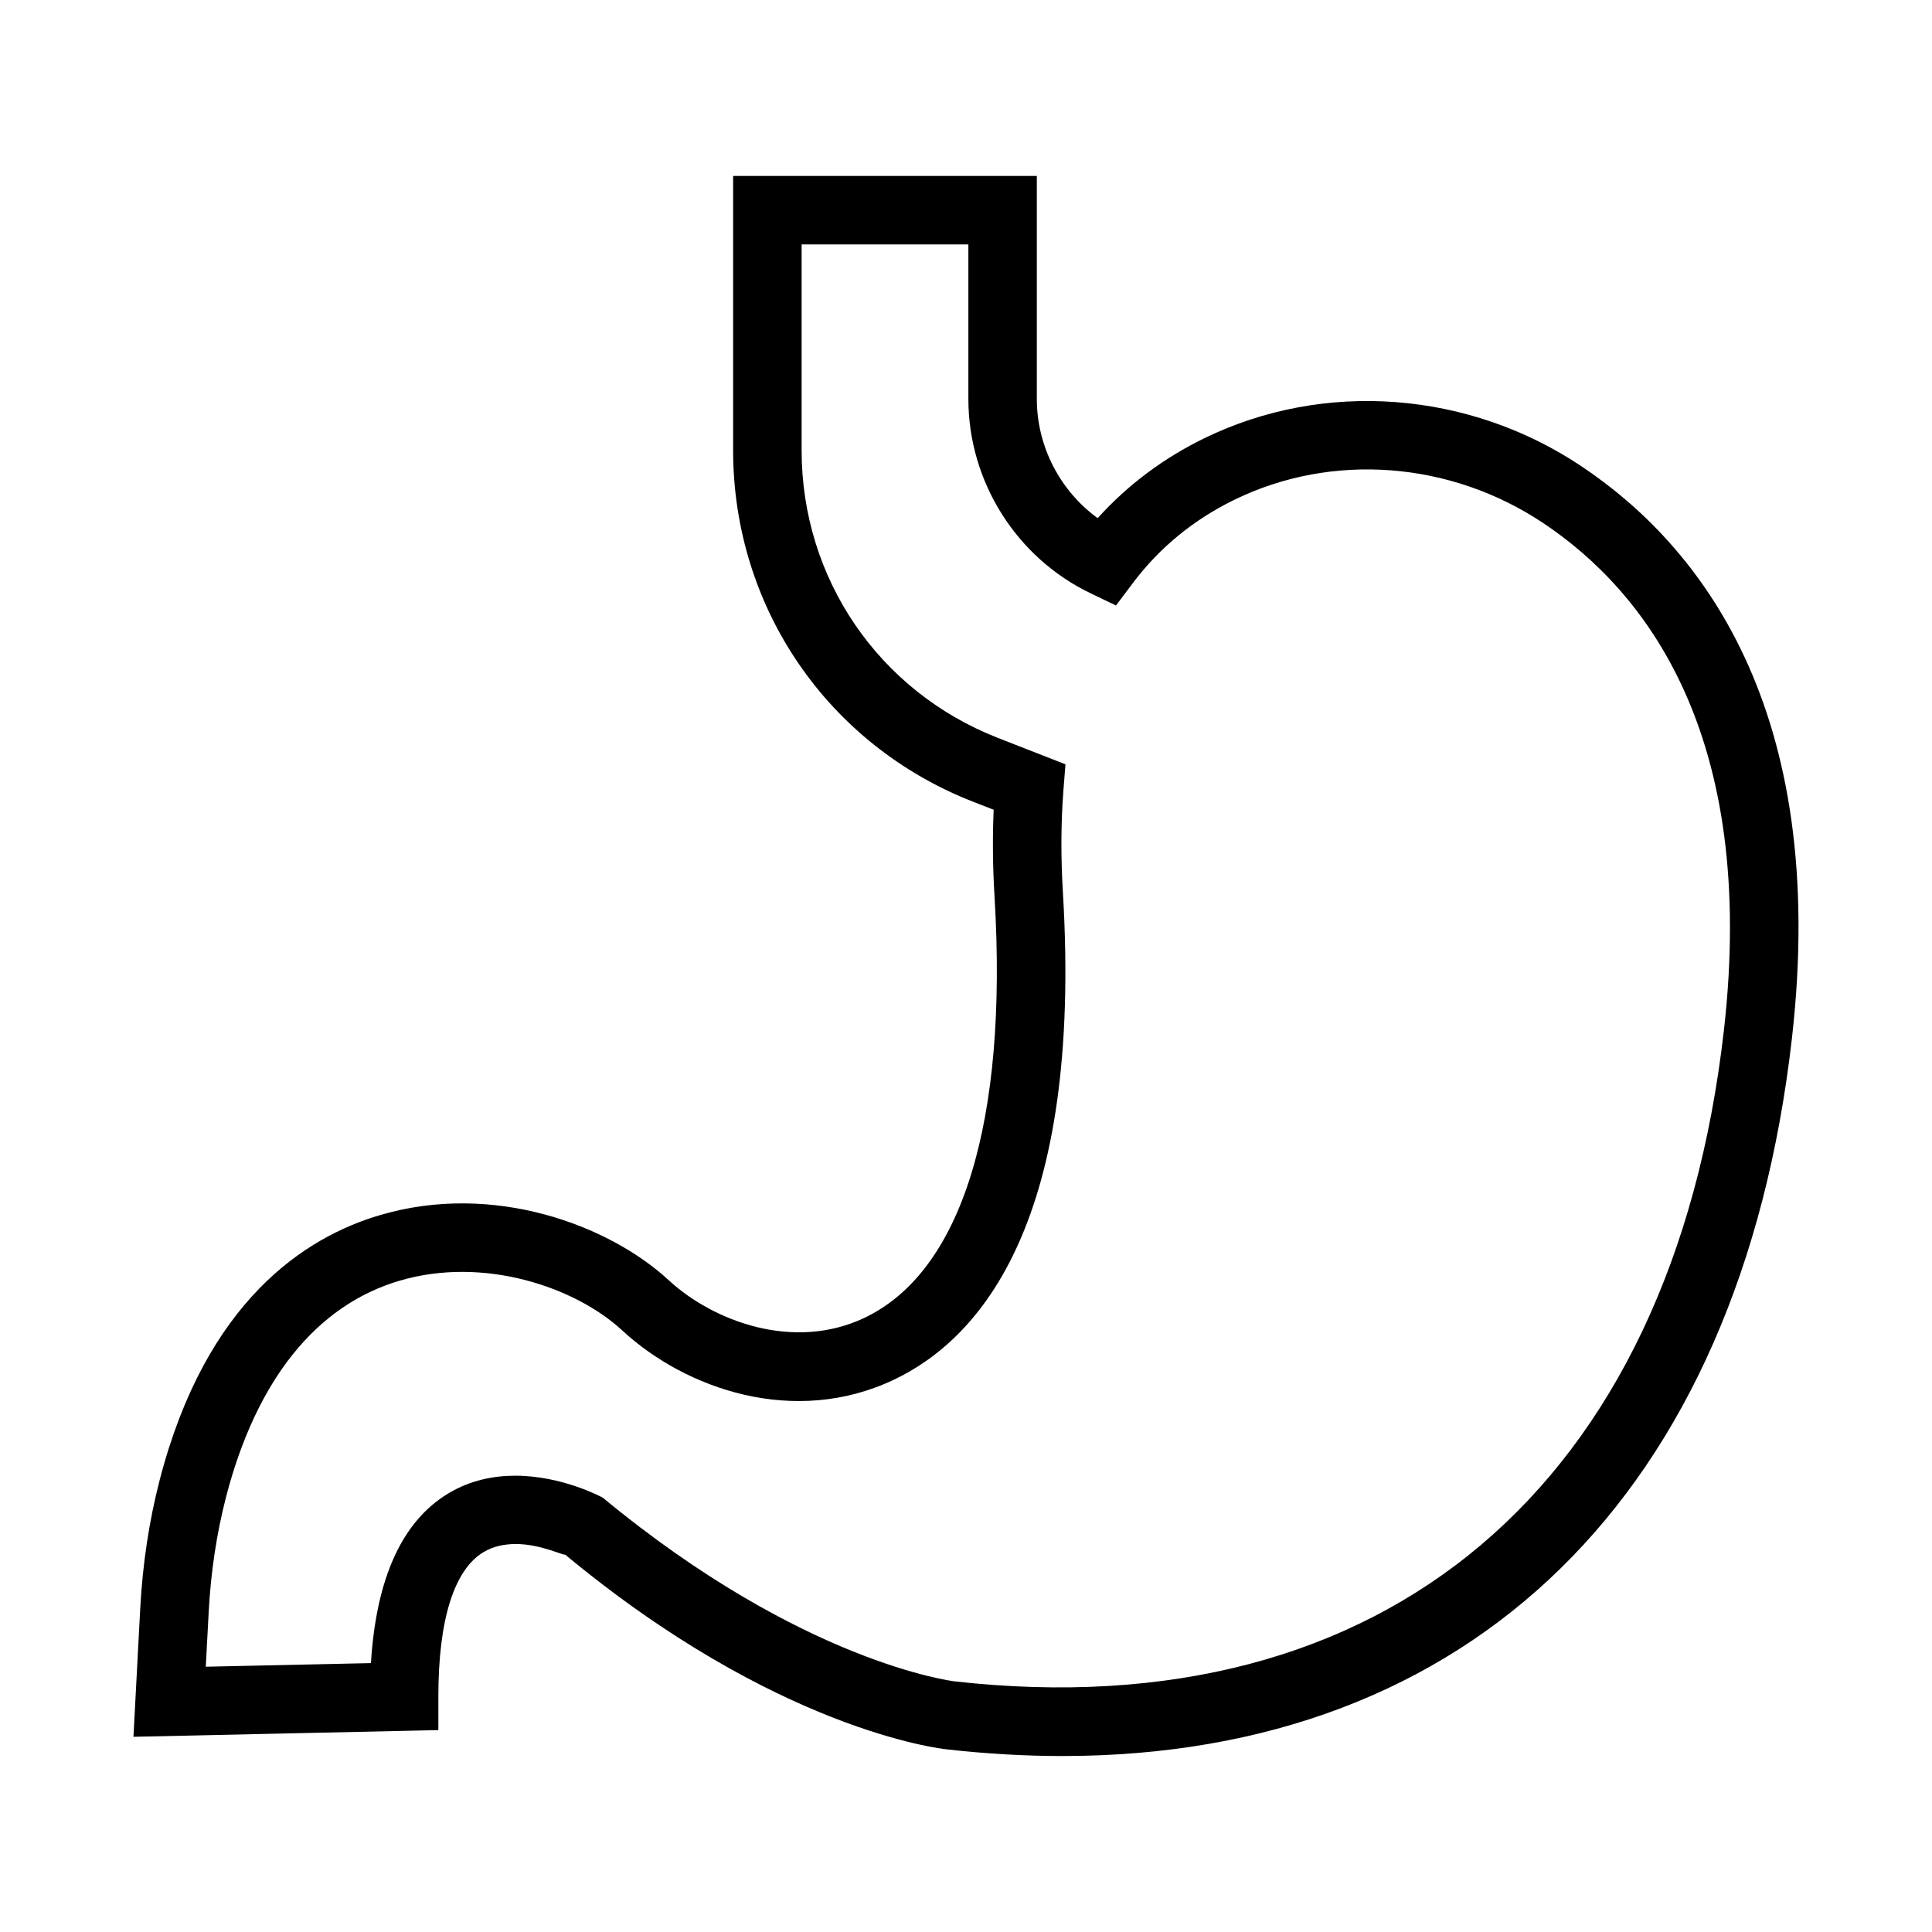<?xml version="1.0" encoding="UTF-8"?>
<!-- Uploaded to: SVG Repo, www.svgrepo.com, Generator: SVG Repo Mixer Tools -->
<svg fill="#000000" width="800px" height="800px" version="1.1" viewBox="144 144 512 512" xmlns="http://www.w3.org/2000/svg">
 <path d="m563.17 267.61c-29.98-20.059-68.254-22.895-99.887-7.531-10.949 5.324-20.465 12.449-28.387 21.238-9.957-7.238-16.125-19.012-16.125-31.566v-59.125h-80.484v72.723c0 41.48 24.969 78.035 63.605 93.125l5.441 2.117c-0.328 7.426-0.246 15.188 0.238 23.16 3.57 59.688-8.699 99.293-34.543 111.52-18.641 8.824-39.922 0.973-51.84-10.027-15.684-14.496-46.301-26.117-76.426-17.242-19.883 5.828-46.168 22.754-58.449 70.238-2.789 10.773-4.519 22.223-5.148 33.988l-1.797 34.039 80.801-1.773v-8.879c0-20.344 4.148-33.598 11.977-38.293 2.641-1.594 5.66-2.144 8.578-2.144 6.734 0 13.281 3.402 12.973 2.746 56.137 46.621 99.574 51.512 101.31 51.688 10.5 1.168 20.68 1.754 30.582 1.754 108.11-0.02 179.52-69.285 193.29-190.2 9.996-87.77-24.785-130.86-55.707-151.55zm37.672 149.51c-13.75 120.71-89.891 185.25-203.86 172.46-0.398-0.055-40.242-4.856-93.23-48.676-0.629-0.336-10.934-5.828-23.211-5.828-5.695 0-11.82 1.188-17.586 4.606-12.332 7.336-19.262 22.469-20.652 45.059l-43.766 0.957 0.77-14.512c0.559-10.562 2.102-20.785 4.582-30.406 8.035-31.062 23.949-50.891 46-57.375 22.309-6.594 46.559 1.664 58.996 13.164 16.781 15.523 45.547 25.586 71.914 13.113 23.336-11.039 50.066-42.387 44.891-129.02-0.586-9.605-0.531-18.816 0.141-27.395l0.531-6.715-17.863-6.981c-31.621-12.352-52.059-42.262-52.059-76.223v-54.578h44.191v40.977c0 21.855 12.723 42.066 32.426 51.5l6.699 3.215 4.465-5.945c7.07-9.41 16.16-16.852 27.004-22.121 25.887-12.59 57.254-10.172 81.848 6.289 26.738 17.891 56.738 55.73 47.773 134.43z"/>
</svg>